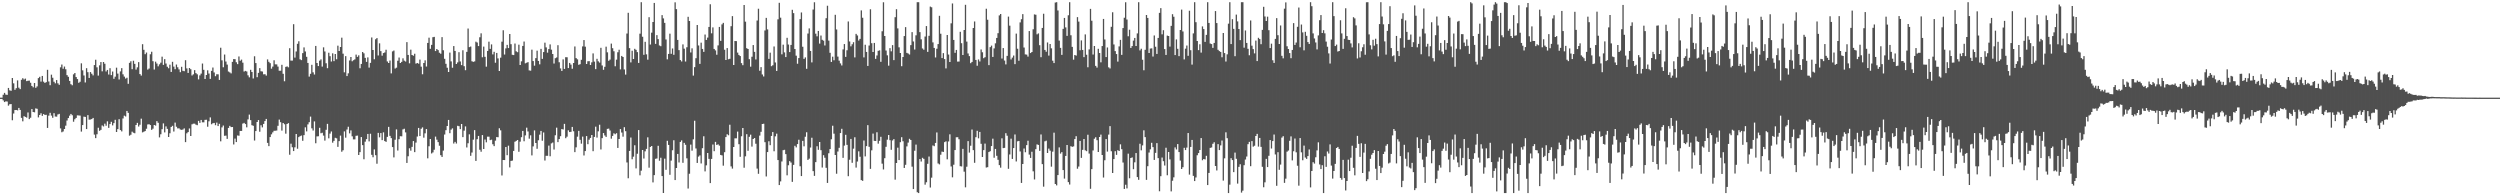 <svg xmlns="http://www.w3.org/2000/svg" width="1920" height="150"><path fill="#4f4f4f" d="M0 74.995h1v1H0zM1 74.994h1v1H1zM2 72.757h1v4.359H2zM3 71.331h1v7.072H3zM4 72.653h1v5.171H4zM5 72.837h1v5.143H5zM6 67.536h1v13.621H6zM7 69.366h1v10.735H7zM8 69.711h1v10.218H8zM9 59.902h1v32.442H9zM10 63.978h1v23.211H10zM11 68.981h1v15.552H11zM12 67.755h1v16.732H12zM13 61.764h1v22.997H13zM14 67.325h1v15.547H14zM15 68.436h1v15.983H15zM16 61.312h1v29.208H16zM17 60.034h1v33.136H17zM18 61.02h1v28.21H18zM19 60.345h1v29.462H19zM20 62.299h1v28.021H20zM21 62.006h1v24.35H21zM22 61.885h1v29.599H22zM23 63.557h1v26.871H23zM24 65.98h1v17.778H24zM25 67.074h1v18.938H25zM26 63.733h1v22.553H26zM27 67.445h1v15.793H27zM28 66.362h1v17.221H28zM29 60.012h1v30.137H29zM30 58.981h1v29.327H30zM31 62.668h1v24.324H31zM32 58.327h1v30.651H32zM33 62.707h1v24.883H33zM34 63.699h1v24.557H34zM35 63.091h1v25.073H35zM36 53.615h1v44.631H36zM37 62.567h1v26.26H37zM38 65.457h1v21.171H38zM39 57.325h1v31.435H39zM40 59.686h1v30.805H40zM41 62.751h1v24.188H41zM42 64.004h1v25.474H42zM43 61.499h1v28.104H43zM44 63.985h1v23.948H44zM45 65.121h1v22.319H45zM46 51.699h1v46.921H46zM47 49.546h1v52.035H47zM48 52.794h1v48.159H48zM49 51.099h1v47.987H49zM50 53.2h1v43.338H50zM51 57.724h1v34.833H51zM52 58.972h1v31.71H52zM53 62.176h1v26.64H53zM54 64.669h1v22.831H54zM55 65.499h1v23.046H55zM56 57.096h1v36.385H56zM57 56.084h1v35.5H57zM58 59.174h1v31.403H58zM59 60.703h1v27.87H59zM60 63.613h1v25.046H60zM61 62.77h1v26.006H61zM62 48.625h1v52.421H62zM63 54.04h1v41.99H63zM64 57.943h1v31.668H64zM65 63.338h1v26.47H65zM66 52.383h1v46.716H66zM67 55.443h1v32.971H67zM68 59.853h1v32.03H68zM69 55.344h1v36.45H69zM70 56.644h1v34.788H70zM71 57.931h1v32.627H71zM72 49.949h1v53.418H72zM73 45.889h1v60.215H73zM74 51.713h1v51.413H74zM75 58.062h1v40.06H75zM76 50.171h1v50.287H76zM77 47.653h1v52.079H77zM78 54.784h1v41.556H78zM79 47.637h1v49.496H79zM80 48.94h1v46.014H80zM81 54.879h1v41.701H81zM82 53.704h1v39.486H82zM83 57.268h1v40.928H83zM84 52.361h1v42.903H84zM85 57.689h1v35.874H85zM86 54.927h1v41.361H86zM87 60.506h1v34.041H87zM88 58.898h1v33.123H88zM89 51.953h1v49.403H89zM90 56.551h1v42.616H90zM91 61.046h1v30.522H91zM92 54.817h1v45.079H92zM93 52.341h1v48.592H93zM94 57.093h1v33.877H94zM95 58.826h1v29.998H95zM96 60.383h1v29.045H96zM97 59.683h1v25.503H97zM98 64.354h1v22.323H98zM99 48.261h1v55.948H99zM100 47.037h1v56.433H100zM101 53.15h1v47.962H101zM102 46.626h1v55.299H102zM103 49.049h1v53.282H103zM104 53.459h1v42.542H104zM105 51.707h1v42.651H105zM106 47.728h1v49.447H106zM107 56.869h1v38.935H107zM108 58.04h1v33.115H108zM109 33.935h1v67.759H109zM110 38.239h1v62.932H110zM111 41.622h1v59.015H111zM112 40.346h1v58.526H112zM113 53.435h1v42.157H113zM114 52.647h1v42.718H114zM115 41.683h1v54.387H115zM116 39.743h1v59.991H116zM117 47.007h1v51.821H117zM118 53.379h1v42.598H118zM119 47.374h1v49.075H119zM120 48.79h1v44.243H120zM121 50.942h1v43.383H121zM122 49.421h1v56.094H122zM123 48.143h1v54.993H123zM124 43.504h1v55.74H124zM125 49.83h1v44.944H125zM126 45.401h1v56.303H126zM127 48.82h1v48.244H127zM128 51.234h1v47.738H128zM129 52.444h1v52.779H129zM130 49.687h1v52.637H130zM131 55.227h1v42.252H131zM132 47.464h1v49.136H132zM133 51.158h1v49.837H133zM134 53.138h1v41.031H134zM135 49.57h1v47.755H135zM136 51.67h1v46.937H136zM137 53.278h1v45.289H137zM138 55.462h1v44.008H138zM139 51.293h1v48.45H139zM140 54.381h1v45.092H140zM141 54.661h1v43.957H141zM142 46.219h1v62.939H142zM143 52.53h1v49.869H143zM144 56.024h1v45.425H144zM145 52.23h1v46.411H145zM146 53.128h1v51.344H146zM147 57.955h1v37.53H147zM148 57.063h1v37.9H148zM149 53.887h1v41.088H149zM150 56.175h1v39.591H150zM151 57.082h1v39.069H151zM152 60.974h1v31.861H152zM153 57.906h1v36.471H153zM154 56.502h1v35.595H154zM155 48.792h1v45.174H155zM156 53.627h1v40.349H156zM157 60.653h1v31.399H157zM158 57.623h1v34.346H158zM159 54.009h1v43.337H159zM160 56.465h1v36.695H160zM161 60.562h1v29.624H161zM162 54.41h1v41.021H162zM163 51.871h1v42.815H163zM164 55.672h1v38.731H164zM165 58.508h1v37.669H165zM166 57.02h1v37.125H166zM167 57.105h1v39.693H167zM168 61.374h1v33.703H168zM169 36.685h1v71.855H169zM170 46.318h1v51.526H170zM171 51.669h1v44.736H171zM172 41.866h1v62.434H172zM173 47.264h1v56.854H173zM174 49.597h1v57.036H174zM175 54.93h1v43.316H175zM176 55.577h1v41.109H176zM177 56.39h1v41.271H177zM178 47.526h1v50.022H178zM179 45.372h1v65.601H179zM180 45.448h1v61.015H180zM181 47.801h1v61.293H181zM182 49.258h1v54.799H182zM183 43.359h1v60.903H183zM184 46.666h1v53.888H184zM185 45.765h1v54.787H185zM186 48.14h1v46.762H186zM187 54.955h1v39.392H187zM188 54.422h1v40.84H188zM189 54.873h1v42.936H189zM190 57.861h1v33.822H190zM191 59.367h1v28.635H191zM192 53.595h1v38.674H192zM193 55.304h1v40.837H193zM194 60.255h1v36.367H194zM195 43.236h1v64.679H195zM196 48.421h1v52.235H196zM197 59.266h1v34.441H197zM198 55.972h1v36.242H198zM199 52.313h1v48.863H199zM200 54.733h1v41.479H200zM201 54.932h1v42.888H201zM202 57.062h1v38.124H202zM203 56.99h1v35.993H203zM204 58.064h1v33.254H204zM205 45.63h1v64.07H205zM206 47.481h1v64.74H206zM207 48.54h1v56.714H207zM208 52.722h1v50.463H208zM209 51.149h1v50.533H209zM210 46.266h1v54.207H210zM211 49.426h1v50.977H211zM212 49.478h1v50.749H212zM213 51.156h1v45.444H213zM214 54.334h1v37.53H214zM215 54.333h1v39.527H215zM216 49.77h1v50.51H216zM217 56.698h1v37.758H217zM218 62.42h1v33.024H218zM219 51.356h1v51.319H219zM220 50.978h1v44.251H220zM221 51.7h1v42.873H221zM222 37.034h1v81.818H222zM223 46.551h1v63.8H223zM224 46.559h1v66.525H224zM225 18.605h1v97.412H225zM226 44.255h1v68.876H226zM227 39.532h1v63.364H227zM228 33.633h1v80.619H228zM229 31.707h1v73.593H229zM230 45.584h1v58.977H230zM231 46.2h1v57.878H231zM232 40.8h1v67.314H232zM233 36.393h1v67.376H233zM234 39.522h1v58.253H234zM235 43.635h1v57.278H235zM236 48.326h1v47.201H236zM237 58.848h1v34.983H237zM238 56.703h1v32.856H238zM239 49.744h1v48.794H239zM240 55.561h1v44.688H240zM241 57.215h1v35.999H241zM242 35.292h1v74.717H242zM243 48.39h1v56.38H243zM244 50.747h1v53.92H244zM245 46.614h1v51.533H245zM246 45.622h1v56.74H246zM247 51.166h1v50.782H247zM248 36.356h1v67.793H248zM249 39.539h1v68.463H249zM250 48.585h1v51.095H250zM251 52.392h1v42.747H251zM252 40.518h1v65.725H252zM253 43.147h1v59.477H253zM254 47.263h1v53.704H254zM255 40.946h1v68.633H255zM256 46.925h1v61.256H256zM257 41.484h1v64.349H257zM258 45.513h1v60.716H258zM259 35.059h1v77.713H259zM260 39.145h1v69.224H260zM261 36.106h1v68.012H261zM262 28.917h1v87.627H262zM263 41.201h1v74.204H263zM264 55.57h1v45.336H264zM265 43.132h1v62.584H265zM266 58.411h1v41.059H266zM267 56.342h1v40.997H267zM268 46.419h1v56.045H268zM269 43.788h1v56.346H269zM270 47.04h1v57.658H270zM271 46.237h1v60.805H271zM272 45.633h1v61.443H272zM273 41.922h1v62.358H273zM274 43.681h1v60.443H274zM275 42.482h1v76.54H275zM276 52.42h1v64.441H276zM277 49.08h1v56.185H277zM278 39.926h1v71.553H278zM279 40.949h1v81.375H279zM280 44.437h1v64.365H280zM281 47.496h1v59.354H281zM282 44.093h1v58.746H282zM283 51.914h1v56.675H283zM284 48.296h1v54.397H284zM285 28.783h1v90.097H285zM286 38.379h1v82.414H286zM287 45.491h1v69.234H287zM288 30.149h1v89.022H288zM289 29.23h1v96.522H289zM290 42.602h1v59.423H290zM291 33.297h1v72.149H291zM292 39.292h1v62.918H292zM293 42.754h1v64.853H293zM294 40.751h1v60.857H294zM295 40.317h1v68.021H295zM296 38.185h1v70.781H296zM297 47.21h1v57.926H297zM298 48.401h1v49.05H298zM299 46.514h1v57.831H299zM300 56.38h1v49.685H300zM301 39.473h1v73.496H301zM302 38.817h1v82.087H302zM303 52.636h1v54.687H303zM304 51.989h1v47.385H304zM305 46.653h1v68.945H305zM306 44.174h1v62.723H306zM307 48.366h1v56.248H307zM308 47.534h1v57.152H308zM309 44.792h1v54.591H309zM310 46.614h1v52.259H310zM311 47.271h1v54.389H311zM312 32.383h1v92.775H312zM313 42.172h1v77.823H313zM314 48.637h1v65.214H314zM315 38.133h1v77.569H315zM316 42.253h1v70.525H316zM317 42.796h1v65.528H317zM318 41.261h1v75.573H318zM319 48.84h1v60.68H319zM320 48.395h1v56.47H320zM321 48.912h1v49.344H321zM322 45.784h1v58.69H322zM323 51.202h1v47.683H323zM324 57.06h1v40.767H324zM325 48.391h1v57.323H325zM326 46.35h1v56.071H326zM327 51.11h1v47.991H327zM328 32.952h1v88.663H328zM329 28.925h1v83.399H329zM330 37.473h1v69.259H330zM331 34.44h1v83.422H331zM332 28.555h1v88.494H332zM333 28.333h1v86.645H333zM334 39.236h1v65.668H334zM335 37.629h1v69.629H335zM336 38.484h1v70.692H336zM337 40.521h1v71.416H337zM338 41.27h1v77.941H338zM339 28.499h1v92.05H339zM340 38.609h1v77.041H340zM341 45.156h1v58.142H341zM342 49.01h1v50.989H342zM343 52.021h1v44.739H343zM344 55.309h1v36.781H344zM345 40.4h1v61.897H345zM346 47.179h1v52.374H346zM347 52.006h1v46.552H347zM348 35.398h1v74.827H348zM349 39.121h1v69.848H349zM350 49.153h1v61.059H350zM351 47.911h1v48.681H351zM352 40.103h1v56.826H352zM353 47.226h1v51.933H353zM354 50.027h1v45.182H354zM355 38.6h1v66.707H355zM356 50.816h1v49.533H356zM357 53.924h1v43.167H357zM358 39.821h1v73.444H358zM359 21.934h1v88.088H359zM360 36.195h1v66.983H360zM361 35.751h1v83.906H361zM362 47.037h1v70.101H362zM363 47.494h1v59.789H363zM364 47.176h1v52.776H364zM365 32.02h1v91.583H365zM366 32.677h1v74.248H366zM367 35.358h1v69.036H367zM368 28.605h1v86.38H368zM369 25.59h1v90.937H369zM370 43.995h1v59.758H370zM371 35.767h1v78.684H371zM372 43.633h1v63.526H372zM373 51.219h1v58.106H373zM374 39.122h1v65.824H374zM375 32h1v72.961H375zM376 37.554h1v70.056H376zM377 34.098h1v73.163H377zM378 41.802h1v68.974H378zM379 39.768h1v72.487H379zM380 48.199h1v59.836H380zM381 40.648h1v64.619H381zM382 44.866h1v60.578H382zM383 54.553h1v43.954H383zM384 44.272h1v55.844H384zM385 32.006h1v102.75H385zM386 23.246h1v99.633H386zM387 41.881h1v81.067H387zM388 37.175h1v75.724H388zM389 34.472h1v84.72H389zM390 36.891h1v74.996H390zM391 26.1h1v102.439H391zM392 33.94h1v89.657H392zM393 42.107h1v81.229H393zM394 42.302h1v73.639H394zM395 33.457h1v75.393H395zM396 39.434h1v68.746H396zM397 40.109h1v67.392H397zM398 34.282h1v82.276H398zM399 49.904h1v58.878H399zM400 47.086h1v58.285H400zM401 35.284h1v65.28H401zM402 31.899h1v76.59H402zM403 48.64h1v55.333H403zM404 48.202h1v49.848H404zM405 47.739h1v53.238H405zM406 54.073h1v52.443H406zM407 54.262h1v49.696H407zM408 38.124h1v81.213H408zM409 46.879h1v65.564H409zM410 50.413h1v49.748H410zM411 44.633h1v65.204H411zM412 38.914h1v75.34H412zM413 46.808h1v60.921H413zM414 49.407h1v54.043H414zM415 37.547h1v62.989H415zM416 45.188h1v62.889H416zM417 39.998h1v61.751H417zM418 32.765h1v90.54H418zM419 36.403h1v83.255H419zM420 40.448h1v79.222H420zM421 37.707h1v74.129H421zM422 34.115h1v85.916H422zM423 38.131h1v72.012H423zM424 41.483h1v67.963H424zM425 48.793h1v66.027H425zM426 44.717h1v59.191H426zM427 44.126h1v53.942H427zM428 34.732h1v74.443H428zM429 47.835h1v58.982H429zM430 52.513h1v52.071H430zM431 54.476h1v44.668H431zM432 45.598h1v53.833H432zM433 52.929h1v42.194H433zM434 43.934h1v62.221H434zM435 43.957h1v61.02H435zM436 52.279h1v47.799H436zM437 48.315h1v53.099H437zM438 49.624h1v51.585H438zM439 52.78h1v44.722H439zM440 48.403h1v52.423H440zM441 35.701h1v81.132H441zM442 44.626h1v68.513H442zM443 45.592h1v59.36H443zM444 49.763h1v50.728H444zM445 49.308h1v58.061H445zM446 45.95h1v64.383H446zM447 35.619h1v69.302H447zM448 30.755h1v88.623H448zM449 35.83h1v80.194H449zM450 49.132h1v55.352H450zM451 47.072h1v63.655H451zM452 46.962h1v60.308H452zM453 49.914h1v56.039H453zM454 47.881h1v55.785H454zM455 40.995h1v75.117H455zM456 47.309h1v57.83H456zM457 53.109h1v44.167H457zM458 45.152h1v60.549H458zM459 47.125h1v53.729H459zM460 48.096h1v47.706H460zM461 36.715h1v78.092H461zM462 50.259h1v55.852H462zM463 53.624h1v48.557H463zM464 51.318h1v52.708H464zM465 35.851h1v69.316H465zM466 40.191h1v58.773H466zM467 46.696h1v52.075H467zM468 45.759h1v54.466H468zM469 33.482h1v72.995H469zM470 37.027h1v67.371H470zM471 39.362h1v63.05H471zM472 50.9h1v52.196H472zM473 45.834h1v56.483H473zM474 40.148h1v73.489H474zM475 38.212h1v68.517H475zM476 53.317h1v45.789H476zM477 42.947h1v58.853H477zM478 43.796h1v61.141H478zM479 53.337h1v44.358H479zM480 57.296h1v43.444H480zM481 25.755h1v99.008H481zM482 9.841h1v127.068H482zM483 36.947h1v78.979H483zM484 47.944h1v57.668H484zM485 38.939h1v83.37H485zM486 45.321h1v75.018H486zM487 37.486h1v74.101H487zM488 38.303h1v91.025H488zM489 40.057h1v78.016H489zM490 48.345h1v51.542H490zM491 25.864h1v108.81H491zM492 1.707h1v129.362H492zM493 28.233h1v86.968H493zM494 42.092h1v79.658H494zM495 32.097h1v84.117H495zM496 41.752h1v72.559H496zM497 45.849h1v59.606H497zM498 13.22h1v115.532H498zM499 34.216h1v78.626H499zM500 25.074h1v87.066H500zM501 16.909h1v123.19H501zM502 2.274h1v132.217H502zM503 33.677h1v88.27H503zM504 26.98h1v94.72H504zM505 30.038h1v81.914H505zM506 34.924h1v88.531H506zM507 35.479h1v85.675H507zM508 11.633h1v123.595H508zM509 14.134h1v134.07H509zM510 17.585h1v104.278H510zM511 30.322h1v100.093H511zM512 45.559h1v62.572H512zM513 41.44h1v69.858H513zM514 25.839h1v108.432H514zM515 41.336h1v82.025H515zM516 37.202h1v78.215H516zM517 42.075h1v65.658H517zM518 1.8h1v136.501H518zM519 7.019h1v122.002H519zM520 30.666h1v87.567H520zM521 38.506h1v86.251H521zM522 46.136h1v62.856H522zM523 47.23h1v60.606H523zM524 34.09h1v90.962H524zM525 37.389h1v72.328H525zM526 47.255h1v63.973H526zM527 36.316h1v85.282H527zM528 12.92h1v131.892H528zM529 16.144h1v117.306H529zM530 40.316h1v70.746H530zM531 37.099h1v78.63H531zM532 58.046h1v48.975H532zM533 51.571h1v41.141H533zM534 44.69h1v69.344H534zM535 19.209h1v105.904H535zM536 34.926h1v85.34H536zM537 49.043h1v70.29H537zM538 32.762h1v92.755H538zM539 37.587h1v76.251H539zM540 39.853h1v64.784H540zM541 26.509h1v105.13H541zM542 30.663h1v96.316H542zM543 28.894h1v88.633H543zM544 20.677h1v101.343H544zM545 3.28h1v137.341H545zM546 25.612h1v96.434H546zM547 21.03h1v89.984H547zM548 37.587h1v78.541H548zM549 38.724h1v70.208H549zM550 42.049h1v69.264H550zM551 34.854h1v76.006H551zM552 20.664h1v91.187H552zM553 31.393h1v87.6H553zM554 18.717h1v100.608H554zM555 17.572h1v109.675H555zM556 38.174h1v78.729H556zM557 46.07h1v59.215H557zM558 36.917h1v66.204H558zM559 45.528h1v58.37H559zM560 45.175h1v50.6H560zM561 20.097h1v107.691H561zM562 12.392h1v117.077H562zM563 49.902h1v62.986H563zM564 31.493h1v74.746H564zM565 31.569h1v74.661H565zM566 40.388h1v60.701H566zM567 42.208h1v68.514H567zM568 43.069h1v77.349H568zM569 48.479h1v56.15H569zM570 50.054h1v48.259H570zM571 3.848h1v124.986H571zM572 16.654h1v103.403H572zM573 36.999h1v66.086H573zM574 37.609h1v78.208H574zM575 45.447h1v59.625H575zM576 51.217h1v52.184H576zM577 43.587h1v69.001H577zM578 34.609h1v72.16H578zM579 39.851h1v66.122H579zM580 45.69h1v64.674H580zM581 15.787h1v113.702H581zM582 6.686h1v126.774H582zM583 54.344h1v49.816H583zM584 51.533h1v49.678H584zM585 57.205h1v38.018H585zM586 58.719h1v36.305H586zM587 23.411h1v85.777H587zM588 13.73h1v121.809H588zM589 22.577h1v94.194H589zM590 45.214h1v63.291H590zM591 40.454h1v71.074H591zM592 50.816h1v53.556H592zM593 50.118h1v51.322H593zM594 35.672h1v80.494H594zM595 47.957h1v56.744H595zM596 54.499h1v48.166H596zM597 14.839h1v108.107H597zM598 2.165h1v139.985H598zM599 13.587h1v125.729H599zM600 41.724h1v82.275H600zM601 34.297h1v81.061H601zM602 40.244h1v74.826H602zM603 43.802h1v74.564H603zM604 29.031h1v105.623H604zM605 34.179h1v92.731H605zM606 40.003h1v83.751H606zM607 34.491h1v90.355H607zM608 7.521h1v132.165H608zM609 10.08h1v116.559H609zM610 37.648h1v74.307H610zM611 42.748h1v70.471H611zM612 48.931h1v61.725H612zM613 44.608h1v62.714H613zM614 14.714h1v112.968H614zM615 9.598h1v125.6H615zM616 35.9h1v72.282H616zM617 45.232h1v67.147H617zM618 44.091h1v60.903H618zM619 52.857h1v48.731H619zM620 25.773h1v97.05H620zM621 21.829h1v100.034H621zM622 39.103h1v74.208H622zM623 47.915h1v57.873H623zM624 7.331h1v124.105H624zM625 1.759h1v133.327H625zM626 25.845h1v98.698H626zM627 27.911h1v84.432H627zM628 23.749h1v91.322H628zM629 33.505h1v75.564H629zM630 27.267h1v88.079H630zM631 30.588h1v98.08H631zM632 31.243h1v87.966H632zM633 34.941h1v86.187H633zM634 13.988h1v114.882H634zM635 4.416h1v136.083H635zM636 31.161h1v86.54H636zM637 40.549h1v73.946H637zM638 47.549h1v59.4H638zM639 43.546h1v53.014H639zM640 46.308h1v56.329H640zM641 11.372h1v107.682H641zM642 22.619h1v110.809H642zM643 43.477h1v72.926H643zM644 46.611h1v66.885H644zM645 48.69h1v53.505H645zM646 50.272h1v48.635H646zM647 37.954h1v83.263H647zM648 33.853h1v77.965H648zM649 43.697h1v59.827H649zM650 38.584h1v72.678H650zM651 16.474h1v118.841H651zM652 31.868h1v90.801H652zM653 35.6h1v71.1H653zM654 34.006h1v91.044H654zM655 32.433h1v81.743H655zM656 44.062h1v61.37H656zM657 26.024h1v102.717H657zM658 27.26h1v96.785H658zM659 31.121h1v85.084H659zM660 29.849h1v90.503H660zM661 7.97h1v130.385H661zM662 13.601h1v125.279H662zM663 44.066h1v63.881H663zM664 34.352h1v85.756H664zM665 39.884h1v72.322H665zM666 50.621h1v45.506H666zM667 34.947h1v77.8H667zM668 7.094h1v122.591H668zM669 33.155h1v82.314H669zM670 39.956h1v62.674H670zM671 32.97h1v75.206H671zM672 45.188h1v63.124H672zM673 42.583h1v58.982H673zM674 39.016h1v71.296H674zM675 38.634h1v69.525H675zM676 47.449h1v57.629H676zM677 24.004h1v101.689H677zM678 1.738h1v128.41H678zM679 27.625h1v93.891H679zM680 38.832h1v73.9H680zM681 42.486h1v64.79H681zM682 50.447h1v53.247H682zM683 36.942h1v70.749H683zM684 39.412h1v75.632H684zM685 34.648h1v73.213H685zM686 46.206h1v60.652H686zM687 13.191h1v124.785H687zM688 7.055h1v118.117H688zM689 21.8h1v91.603H689zM690 36.344h1v86.595H690zM691 40.686h1v68.524H691zM692 50.831h1v54.528H692zM693 43.795h1v64.679H693zM694 27.709h1v101.245H694zM695 20.836h1v105.751H695zM696 40.6h1v71.811H696zM697 41.099h1v68.426H697zM698 41.889h1v64.717H698zM699 34.645h1v72.881H699zM700 24.663h1v103.331H700zM701 31.834h1v113.373H701zM702 38.052h1v77.707H702zM703 27.121h1v83.935H703zM704 1.707h1v145.948H704zM705 1.707h1v146.586H705zM706 24.654h1v97.524H706zM707 30.204h1v93.851H707zM708 37.232h1v83.961H708zM709 38.205h1v83.799H709zM710 28.082h1v113.728H710zM711 20.041h1v119.939H711zM712 39.835h1v85.981H712zM713 27.503h1v92.726H713zM714 5.057h1v138.957H714zM715 5.588h1v130.843H715zM716 32.559h1v79.165H716zM717 36.82h1v75.454H717zM718 44.124h1v65.638H718zM719 37.43h1v64.281H719zM720 33.837h1v91.696H720zM721 12.132h1v114.141H721zM722 25.885h1v92.969H722zM723 44.588h1v71.845H723zM724 40.823h1v75.873H724zM725 45.358h1v63.792H725zM726 52.555h1v56.01H726zM727 26.892h1v95.478H727zM728 41.898h1v66.764H728zM729 47.633h1v55.551H729zM730 17.913h1v109.925H730zM731 2.67h1v133.498H731zM732 30.682h1v95.857H732zM733 40.571h1v74.699H733zM734 38.326h1v67.103H734zM735 47.301h1v58.077H735zM736 47.234h1v59.702H736zM737 24.44h1v103.221H737zM738 33.18h1v94.676H738zM739 42.255h1v72.075H739zM740 23.026h1v108.792H740zM741 3.7h1v140.162H741zM742 31.942h1v96.085H742zM743 41.057h1v67.325H743zM744 43.094h1v74.098H744zM745 48.55h1v63.371H745zM746 47.545h1v51.945H746zM747 21.512h1v93.78H747zM748 16.467h1v108.575H748zM749 46.05h1v59.305H749zM750 50.483h1v49.965H750zM751 45.677h1v60.58H751zM752 47.204h1v54.115H752zM753 37.968h1v72.456H753zM754 40.148h1v80.43H754zM755 44.678h1v70.624H755zM756 43.935h1v66.365H756zM757 6.704h1v121.945H757zM758 15.159h1v113.26H758zM759 50.029h1v66.767H759zM760 36.222h1v79.906H760zM761 35.013h1v77.186H761zM762 43.743h1v62.733H762zM763 37.161h1v83.972H763zM764 33.284h1v81.094H764zM765 29.146h1v90.491H765zM766 25.521h1v97.205H766zM767 11.822h1v114.999H767zM768 10.762h1v117.991H768zM769 44.937h1v61.311H769zM770 36.912h1v76.848H770zM771 46.476h1v67.104H771zM772 49.479h1v52.797H772zM773 42.887h1v61.377H773zM774 12.756h1v116.882H774zM775 19.695h1v98.914H775zM776 45.675h1v60.838H776zM777 44.216h1v77.832H777zM778 42.669h1v71.034H778zM779 49.275h1v53.973H779zM780 25.825h1v98.206H780zM781 37.414h1v71.105H781zM782 46.628h1v61.634H782zM783 17.193h1v99.137H783zM784 14.731h1v125.771H784zM785 10.832h1v115.125H785zM786 36.514h1v77.549H786zM787 41.792h1v75.123H787zM788 41.953h1v69.517H788zM789 43.45h1v64.61H789zM790 23.872h1v94.873H790zM791 40.762h1v80.526H791zM792 39.949h1v76.6H792zM793 22.474h1v109.095H793zM794 11.05h1v126.778H794zM795 11.309h1v103.289H795zM796 26.343h1v84.532H796zM797 25.655h1v85.644H797zM798 34.727h1v81.155H798zM799 43.94h1v59.319H799zM800 21.432h1v104.619H800zM801 10.571h1v132.804H801zM802 38.335h1v70.225H802zM803 39.725h1v68.32H803zM804 32.596h1v84.911H804zM805 42.713h1v71.407H805zM806 33.813h1v81.896H806zM807 37.119h1v90.903H807zM808 46.572h1v69.902H808zM809 48.43h1v53.479H809zM810 1.965h1v139.371H810zM811 1.707h1v140.667H811zM812 8.019h1v126.446H812zM813 31.181h1v82.026H813zM814 36.781h1v81.197H814zM815 42.155h1v74.658H815zM816 22.159h1v108.469H816zM817 13.783h1v123.407H817zM818 21.045h1v98.719H818zM819 27.569h1v83.791H819zM820 11.71h1v128.177H820zM821 1.707h1v140.032H821zM822 27.067h1v85.217H822zM823 35.969h1v76.836H823zM824 45.844h1v66.589H824zM825 42.264h1v64.539H825zM826 42.679h1v61.943H826zM827 13.143h1v116.442H827zM828 16.596h1v111.284H828zM829 38.609h1v69.616H829zM830 31.011h1v90.23H830zM831 38.326h1v76.753H831zM832 43.9h1v62.852H832zM833 26.434h1v89.016H833zM834 42.015h1v74.093H834zM835 51.682h1v51.79H835zM836 37.947h1v80.017H836zM837 6.786h1v138.193H837zM838 15.9h1v113.973H838zM839 41.864h1v73.701H839zM840 35.35h1v71.22H840zM841 50.607h1v54.827H841zM842 51.938h1v55.74H842zM843 37.499h1v79.242H843zM844 40.718h1v64.51H844zM845 47.852h1v55.539H845zM846 35.374h1v83.679H846zM847 14.525h1v121.804H847zM848 30.33h1v92.75H848zM849 43.824h1v62.999H849zM850 36.448h1v79.958H850zM851 51.713h1v51.66H851zM852 52.578h1v44.278H852zM853 20.587h1v95.609H853zM854 9.443h1v123.406H854zM855 34.163h1v88.005H855zM856 39.264h1v76.876H856zM857 41.511h1v77.419H857zM858 47.312h1v68.062H858zM859 35.611h1v80.338H859zM860 30.602h1v80.269H860zM861 42.113h1v72.495H861zM862 21.559h1v103.245H862zM863 13.611h1v131.471H863zM864 1.752h1v140.122H864zM865 15.028h1v129.674H865zM866 27.877h1v90.134H866zM867 22.837h1v114.057H867zM868 36.804h1v84.524H868zM869 35.378h1v85.491H869zM870 31.163h1v98.771H870zM871 29.126h1v95.559H871zM872 35.32h1v82.237H872zM873 25.652h1v110.323H873zM874 1.707h1v136.368H874zM875 38.705h1v71.689H875zM876 37.417h1v78.045H876zM877 45.893h1v65.772H877zM878 53.949h1v46.169H878zM879 38.253h1v67.053H879zM880 11.497h1v126.665H880zM881 13.76h1v113.867H881zM882 40.721h1v76.422H882zM883 37.29h1v77.374H883zM884 37.102h1v72.593H884zM885 43.44h1v69.556H885zM886 27.244h1v95.594H886zM887 35.902h1v81.484H887zM888 41.426h1v68.501H888zM889 29.113h1v92.327H889zM890 9.872h1v137.004H890zM891 6.228h1v129.117H891zM892 26.361h1v94.647H892zM893 23.181h1v100.596H893zM894 37.684h1v89.432H894zM895 42.178h1v71.291H895zM896 27.33h1v107.281H896zM897 27.661h1v89.072H897zM898 35.78h1v86.637H898zM899 19.866h1v127.134H899zM900 10.907h1v127.902H900zM901 12.85h1v123.33H901zM902 42.295h1v70.911H902zM903 30.253h1v84.549H903zM904 37.458h1v73.173H904zM905 43.13h1v73.67H905zM906 23.039h1v100.305H906zM907 7.366h1v122.404H907zM908 24.186h1v104.226H908zM909 45.593h1v67.924H909zM910 37.389h1v77.887H910zM911 34.967h1v78.384H911zM912 42.859h1v59.311H912zM913 8.232h1v125.885H913zM914 38.554h1v74.278H914zM915 49.629h1v57.865H915zM916 25.625h1v109.435H916zM917 1.71h1v137.337H917zM918 17.03h1v119.288H918zM919 31.489h1v87.751H919zM920 38.513h1v79.029H920zM921 34.002h1v81.186H921zM922 40.413h1v65.612H922zM923 20.283h1v102.812H923zM924 22.327h1v99.81H924zM925 32.154h1v90.31H925zM926 26.762h1v92.915H926zM927 1.707h1v140.407H927zM928 17.595h1v115.206H928zM929 33.459h1v80.115H929zM930 33.836h1v79.438H930zM931 36.786h1v73.659H931zM932 32.984h1v76.261H932zM933 8.48h1v119.021H933zM934 17.701h1v113.202H934zM935 38.253h1v72.423H935zM936 39.291h1v75.944H936zM937 39.876h1v71.796H937zM938 43.962h1v63.968H938zM939 25.351h1v113.361H939zM940 40.758h1v80.844H940zM941 47.26h1v54.384H941zM942 41.737h1v64.409H942zM943 18.2h1v130.093H943zM944 1.707h1v140.136H944zM945 33.83h1v87.649H945zM946 14.722h1v108.214H946zM947 22.173h1v110.023H947zM948 43.146h1v74.041H948zM949 11.198h1v110.773H949zM950 16.421h1v124.565H950zM951 22.259h1v105.911H951zM952 30.826h1v95.322H952zM953 1.707h1v146.216H953zM954 1.707h1v144.738H954zM955 36.626h1v90.257H955zM956 23.412h1v99.094H956zM957 32.954h1v87.249H957zM958 37.462h1v73.302H958zM959 42.459h1v66.513H959zM960 15.693h1v111.959H960zM961 35.051h1v73.349H961zM962 37.726h1v74.909H962zM963 41.019h1v70.906H963zM964 31.193h1v73.234H964zM965 46.921h1v55.882H965zM966 29.027h1v83.543H966zM967 30.024h1v75.909H967zM968 33.957h1v78.812H968zM969 22.935h1v105.181H969zM970 5.236h1v138.584H970zM971 12.623h1v127.431H971zM972 16.142h1v105.862H972zM973 12.821h1v115.487H973zM974 23.188h1v96.46H974zM975 36.926h1v70.664H975zM976 33.52h1v80.548H976zM977 46.301h1v62.016H977zM978 48.351h1v54.978H978zM979 29.856h1v88.781H979zM980 13.949h1v128.769H980zM981 27.054h1v89.822H981zM982 33.775h1v96.657H982zM983 19.533h1v106.873H983zM984 42.846h1v62.825H984zM985 44.823h1v59.771H985zM986 6.668h1v133.777H986zM987 1.835h1v135.402H987zM988 35.557h1v80.913H988zM989 37.643h1v77.978H989zM990 40.741h1v67.373H990zM991 44.684h1v60.088H991zM992 38.369h1v84.821H992zM993 17.742h1v98.427H993zM994 34.524h1v71.856H994zM995 32.665h1v84.319H995zM996 20.558h1v106.718H996zM997 5.78h1v136.823H997zM998 36.311h1v69.727H998zM999 18.847h1v98.162H999zM1000 24.864h1v98.21H1000zM1001 38.673h1v73.144H1001zM1002 24.428h1v96.549H1002zM1003 27.488h1v94.501H1003zM1004 32.302h1v87.557H1004zM1005 33.743h1v81.052H1005zM1006 1.707h1v142.195H1006zM1007 4.767h1v126.54H1007zM1008 25.631h1v98.921H1008zM1009 29.558h1v96.073H1009zM1010 32.61h1v88.149H1010zM1011 37.919h1v77.592H1011zM1012 27.186h1v82.115H1012zM1013 15.493h1v110.822H1013zM1014 11.592h1v118.266H1014zM1015 25.349h1v101.515H1015zM1016 23.196h1v125.097H1016zM1017 25.612h1v94.425H1017zM1018 31.926h1v96.239H1018zM1019 35.868h1v80.465H1019zM1020 41.02h1v76.879H1020zM1021 48.778h1v62.136H1021zM1022 30.376h1v96.831H1022zM1023 1.707h1v135.48H1023zM1024 12.404h1v118.943H1024zM1025 35.357h1v90.504H1025zM1026 34.254h1v79.422H1026zM1027 39.6h1v73.251H1027zM1028 39.16h1v75.223H1028zM1029 15.586h1v121.059H1029zM1030 25.648h1v112.38H1030zM1031 37.533h1v85.249H1031zM1032 29.811h1v106.964H1032zM1033 6.359h1v139.907H1033zM1034 27.701h1v111.304H1034zM1035 30.578h1v92.036H1035zM1036 30.718h1v100.642H1036zM1037 33.349h1v87.796H1037zM1038 36.402h1v75.502H1038zM1039 13.187h1v115.684H1039zM1040 14.12h1v120.544H1040zM1041 19.489h1v94.137H1041zM1042 44.896h1v59.426H1042zM1043 33.232h1v77.239H1043zM1044 44.146h1v76.329H1044zM1045 39.377h1v70.663H1045zM1046 36.285h1v96.578H1046zM1047 34.014h1v83.184H1047zM1048 42.061h1v68.448H1048zM1049 1.727h1v137.391H1049zM1050 1.713h1v135.986H1050zM1051 26.44h1v105.228H1051zM1052 34.742h1v87.222H1052zM1053 37.961h1v80.854H1053zM1054 30.551h1v86.936H1054zM1055 35.062h1v80.247H1055zM1056 29.767h1v99.823H1056zM1057 33.879h1v104.418H1057zM1058 43.33h1v72.643H1058zM1059 18.462h1v108.966H1059zM1060 1.707h1v131.207H1060zM1061 12.686h1v116.07H1061zM1062 18.694h1v99.557H1062zM1063 31.772h1v84.732H1063zM1064 41.909h1v70.011H1064zM1065 23.694h1v86.975H1065zM1066 18.503h1v107.024H1066zM1067 4.751h1v120.139H1067zM1068 36.915h1v81.326H1068zM1069 43.165h1v60.797H1069zM1070 42.485h1v56.585H1070zM1071 47.475h1v53.006H1071zM1072 27.573h1v97.902H1072zM1073 39.234h1v67.733H1073zM1074 43.039h1v65.668H1074zM1075 29.352h1v90.552H1075zM1076 14.463h1v129.233H1076zM1077 10.163h1v128.699H1077zM1078 36.594h1v74.632H1078zM1079 15.675h1v106.243H1079zM1080 24.468h1v103.264H1080zM1081 30.635h1v86.376H1081zM1082 30.531h1v98.127H1082zM1083 26.545h1v102.847H1083zM1084 36.038h1v89.024H1084zM1085 32.384h1v99.795H1085zM1086 4.146h1v141.883H1086zM1087 12.063h1v132.463H1087zM1088 36.353h1v69.103H1088zM1089 33.706h1v80.021H1089zM1090 28.106h1v89.466H1090zM1091 41.68h1v65.148H1091zM1092 22.064h1v100.487H1092zM1093 6.503h1v121.845H1093zM1094 25.681h1v114.771H1094zM1095 35.852h1v84.456H1095zM1096 33.639h1v76.196H1096zM1097 43.267h1v60.729H1097zM1098 35.534h1v71.956H1098zM1099 17.099h1v108.276H1099zM1100 44.666h1v71.352H1100zM1101 47.175h1v67.581H1101zM1102 27.056h1v113.571H1102zM1103 12.68h1v124.615H1103zM1104 19.583h1v111.451H1104zM1105 38.701h1v88.159H1105zM1106 32.996h1v95.742H1106zM1107 39.622h1v76.23H1107zM1108 41.584h1v72.568H1108zM1109 30.837h1v78.626H1109zM1110 38.219h1v77.619H1110zM1111 33.018h1v77.252H1111zM1112 12.305h1v110.197H1112zM1113 13.542h1v118.722H1113zM1114 35.707h1v83.109H1114zM1115 43.986h1v63.114H1115zM1116 25.776h1v96.839H1116zM1117 51.272h1v52.064H1117zM1118 37.38h1v82.827H1118zM1119 16.607h1v108.172H1119zM1120 16.014h1v112.364H1120zM1121 37.873h1v76.033H1121zM1122 26.228h1v100.689H1122zM1123 26.243h1v95.016H1123zM1124 32.71h1v74.078H1124zM1125 35.41h1v99.714H1125zM1126 30.255h1v104.136H1126zM1127 35.181h1v78.361H1127zM1128 41.362h1v80.814H1128zM1129 1.707h1v141.529H1129zM1130 2.616h1v145.677H1130zM1131 27.698h1v94.322H1131zM1132 34.443h1v83.235H1132zM1133 47.405h1v63.685H1133zM1134 49.546h1v53.253H1134zM1135 26.034h1v94.989H1135zM1136 18.183h1v106.678H1136zM1137 46.01h1v64.768H1137zM1138 43.49h1v70.625H1138zM1139 4.101h1v129.262H1139zM1140 13.291h1v115.275H1140zM1141 34.596h1v79.33H1141zM1142 27.353h1v94.294H1142zM1143 37.522h1v83.873H1143zM1144 37.332h1v72.345H1144zM1145 16.19h1v108.272H1145zM1146 7.913h1v128.645H1146zM1147 3.555h1v127.731H1147zM1148 1.707h1v127.566H1148zM1149 2.769h1v144.204H1149zM1150 12.237h1v111.87H1150zM1151 35.425h1v85.483H1151zM1152 9.889h1v128.676H1152zM1153 27.091h1v94.959H1153zM1154 28.644h1v86.861H1154zM1155 1.707h1v146.586H1155zM1156 1.707h1v146.586H1156zM1157 2.366h1v130.914H1157zM1158 23.617h1v105.271H1158zM1159 22.1h1v107.668H1159zM1160 27.636h1v90.226H1160zM1161 29.122h1v81.059H1161zM1162 11.647h1v136.645H1162zM1163 27.442h1v97.78H1163zM1164 27.119h1v93.099H1164zM1165 17.859h1v115.659H1165zM1166 4.069h1v142.359H1166zM1167 25.158h1v101.559H1167zM1168 32.954h1v80.145H1168zM1169 35.137h1v79.738H1169zM1170 38.768h1v73.6H1170zM1171 36.172h1v69.963H1171zM1172 5.645h1v131.604H1172zM1173 2.306h1v145.986H1173zM1174 27.831h1v97.648H1174zM1175 32.103h1v85.765H1175zM1176 20.25h1v101.409H1176zM1177 31.415h1v80.806H1177zM1178 31.486h1v79.22H1178zM1179 35.439h1v79.831H1179zM1180 34.04h1v81.403H1180zM1181 34.783h1v82.916H1181zM1182 7.418h1v135.538H1182zM1183 12.484h1v120.903H1183zM1184 36.302h1v77.159H1184zM1185 30.137h1v90.543H1185zM1186 35.047h1v84.601H1186zM1187 36.027h1v75.552H1187zM1188 38.817h1v84.706H1188zM1189 26.237h1v91.322H1189zM1190 36.992h1v78.173H1190zM1191 33.714h1v79.394H1191zM1192 14.161h1v109.599H1192zM1193 11.72h1v126.074H1193zM1194 28.434h1v93.267H1194zM1195 27.737h1v105.579H1195zM1196 34.221h1v80.427H1196zM1197 38.943h1v70.598H1197zM1198 36.738h1v74.581H1198zM1199 8.404h1v119.193H1199zM1200 23.843h1v103.382H1200zM1201 39.441h1v79.695H1201zM1202 35.239h1v80.404H1202zM1203 45.864h1v61.093H1203zM1204 46.933h1v57.266H1204zM1205 37.178h1v77.465H1205zM1206 41.116h1v67.52H1206zM1207 45.367h1v61.618H1207zM1208 41.538h1v66.094H1208zM1209 9.082h1v125.432H1209zM1210 22.923h1v105.968H1210zM1211 37.679h1v68.985H1211zM1212 35.348h1v71.915H1212zM1213 33.262h1v81.416H1213zM1214 42.559h1v61.692H1214zM1215 43.635h1v64.097H1215zM1216 44.766h1v58.978H1216zM1217 46.876h1v56.604H1217zM1218 39.848h1v67.9H1218zM1219 12.802h1v117.908H1219zM1220 17.038h1v103.171H1220zM1221 36.755h1v68.777H1221zM1222 42.533h1v59.721H1222zM1223 49.186h1v53.713H1223zM1224 48.78h1v51.874H1224zM1225 34.591h1v90.903H1225zM1226 8.945h1v123.875H1226zM1227 27.454h1v94.082H1227zM1228 43.37h1v57.551H1228zM1229 48.704h1v56.427H1229zM1230 55.445h1v49.027H1230zM1231 41.001h1v69.525H1231zM1232 31.786h1v79.277H1232zM1233 46.9h1v56.544H1233zM1234 46.193h1v54.378H1234zM1235 21.019h1v103.972H1235zM1236 11.524h1v128.991H1236zM1237 33.319h1v92.231H1237zM1238 43.404h1v67.627H1238zM1239 43.855h1v60.724H1239zM1240 47.991h1v51.1H1240zM1241 49.94h1v57.377H1241zM1242 34.551h1v82.687H1242zM1243 39.93h1v76.99H1243zM1244 38.879h1v70.527H1244zM1245 22.449h1v115.302H1245zM1246 3.77h1v129.498H1246zM1247 26.727h1v91.848H1247zM1248 42.727h1v66.323H1248zM1249 51.494h1v52.96H1249zM1250 45.65h1v57.021H1250zM1251 39.13h1v66.912H1251zM1252 19.863h1v108.807H1252zM1253 17.145h1v110.285H1253zM1254 46.842h1v60.294H1254zM1255 50.725h1v47.896H1255zM1256 49.754h1v49.72H1256zM1257 56.73h1v41.698H1257zM1258 42.357h1v68.693H1258zM1259 44.039h1v51.82H1259zM1260 56.446h1v38.316H1260zM1261 52.933h1v49.985H1261zM1262 19.707h1v113.572H1262zM1263 23.932h1v102.842H1263zM1264 52.904h1v43.075H1264zM1265 49.535h1v46.674H1265zM1266 53.167h1v41.943H1266zM1267 53.976h1v44.432H1267zM1268 44.539h1v67.246H1268zM1269 39.835h1v84.575H1269zM1270 41.555h1v70.664H1270zM1271 45.529h1v56.055H1271zM1272 19.731h1v106.293H1272zM1273 19.499h1v110.772H1273zM1274 41.468h1v66.568H1274zM1275 38.562h1v61.695H1275zM1276 51.609h1v45.864H1276zM1277 54.487h1v41.638H1277zM1278 47.196h1v61.397H1278zM1279 19.017h1v107.181H1279zM1280 23.917h1v89.283H1280zM1281 57.524h1v39.348H1281zM1282 55.547h1v43.194H1282zM1283 59.712h1v30.914H1283zM1284 58.044h1v38.612H1284zM1285 47.057h1v64.171H1285zM1286 52.949h1v48.632H1286zM1287 59.603h1v33.071H1287zM1288 43.635h1v72.107H1288zM1289 14.048h1v117.704H1289zM1290 31.004h1v82.862H1290zM1291 51.653h1v48.229H1291zM1292 50.816h1v52.465H1292zM1293 44.518h1v65.301H1293zM1294 43.203h1v67.511H1294zM1295 37.309h1v72.112H1295zM1296 46.694h1v56.236H1296zM1297 44.324h1v68.426H1297zM1298 21.16h1v88.37H1298zM1299 10.801h1v118.694H1299zM1300 32.868h1v84.209H1300zM1301 37.743h1v81.506H1301zM1302 33.3h1v71.56H1302zM1303 44.917h1v63.578H1303zM1304 44.276h1v64.728H1304zM1305 13.078h1v113.626H1305zM1306 17.312h1v116.138H1306zM1307 41.776h1v70.667H1307zM1308 38.178h1v75.204H1308zM1309 45.856h1v62.445H1309zM1310 54.887h1v43.696H1310zM1311 36.09h1v69.956H1311zM1312 40.271h1v76.388H1312zM1313 43.775h1v58.492H1313zM1314 38.901h1v64.858H1314zM1315 11.071h1v129.963H1315zM1316 11.767h1v124.73H1316zM1317 40.831h1v69.513H1317zM1318 49.252h1v56.372H1318zM1319 39.2h1v69.75H1319zM1320 50.213h1v50.038H1320zM1321 38.012h1v83.135H1321zM1322 35.297h1v98.3H1322zM1323 35.906h1v80.969H1323zM1324 33.457h1v91.986H1324zM1325 4.169h1v144.123H1325zM1326 9.109h1v134.48H1326zM1327 38.467h1v72.077H1327zM1328 45.096h1v57.475H1328zM1329 51.714h1v52.127H1329zM1330 50.57h1v49.052H1330zM1331 41.499h1v58.843H1331zM1332 17.927h1v115.356H1332zM1333 9.146h1v117.404H1333zM1334 40.916h1v62.964H1334zM1335 50.636h1v49.36H1335zM1336 49.06h1v52.513H1336zM1337 51.005h1v49.508H1337zM1338 34.31h1v76.889H1338zM1339 50.121h1v50.761H1339zM1340 55.725h1v41.16H1340zM1341 36.158h1v73.061H1341zM1342 14.174h1v111.568H1342zM1343 19.379h1v99.26H1343zM1344 41.278h1v72.963H1344zM1345 32.04h1v82.193H1345zM1346 39.136h1v68.312H1346zM1347 54.724h1v39.409H1347zM1348 36.229h1v84.791H1348zM1349 37.264h1v69.051H1349zM1350 50.561h1v51.288H1350zM1351 41.968h1v61.85H1351zM1352 12.841h1v118.857H1352zM1353 15.286h1v104.639H1353zM1354 39.215h1v73.646H1354zM1355 33.938h1v80.584H1355zM1356 46.394h1v54.384H1356zM1357 44.505h1v57.07H1357zM1358 29.225h1v93.864H1358zM1359 10.956h1v122.615H1359zM1360 30.838h1v81.011H1360zM1361 44.836h1v59.573H1361zM1362 48.177h1v56.97H1362zM1363 52.743h1v44.263H1363zM1364 42.354h1v68.603H1364zM1365 37.133h1v67.826H1365zM1366 46.318h1v55.705H1366zM1367 61.774h1v27.052H1367zM1368 29.716h1v90.491H1368zM1369 18.141h1v103.527H1369zM1370 36.634h1v71.233H1370zM1371 52.262h1v44.91H1371zM1372 52.644h1v43.533H1372zM1373 57.292h1v34.777H1373zM1374 46.006h1v63.77H1374zM1375 38.15h1v75.724H1375zM1376 46.495h1v58.615H1376zM1377 52.853h1v46.566H1377zM1378 15.842h1v110.946H1378zM1379 9.469h1v122.734H1379zM1380 34.355h1v71.901H1380zM1381 41.463h1v64.688H1381zM1382 49.937h1v53.563H1382zM1383 53.682h1v45.857H1383zM1384 45.467h1v54.033H1384zM1385 26.736h1v93.386H1385zM1386 28.246h1v88.893H1386zM1387 46.692h1v45.888H1387zM1388 58.078h1v35.351H1388zM1389 58.166h1v33.484H1389zM1390 59.518h1v32.587H1390zM1391 45.831h1v59.708H1391zM1392 55.086h1v40.824H1392zM1393 55.733h1v38.721H1393zM1394 49.045h1v56.018H1394zM1395 16.499h1v110.556H1395zM1396 25.988h1v92.207H1396zM1397 51.841h1v46.105H1397zM1398 45.234h1v56.259H1398zM1399 45.441h1v58.816H1399zM1400 46.938h1v54.875H1400zM1401 33.861h1v75.566H1401zM1402 42.922h1v58.552H1402zM1403 44.378h1v62.039H1403zM1404 46.095h1v60.756H1404zM1405 12.517h1v116.818H1405zM1406 16.842h1v107.639H1406zM1407 47.95h1v60.199H1407zM1408 40.322h1v71.881H1408zM1409 49.72h1v61.33H1409zM1410 49.119h1v54.663H1410zM1411 31.491h1v89.596H1411zM1412 12.402h1v116.717H1412zM1413 39.191h1v76.602H1413zM1414 42.585h1v65.724H1414zM1415 42.985h1v61.891H1415zM1416 53.473h1v48.083H1416zM1417 39.835h1v62.983H1417zM1418 34.018h1v81.435H1418zM1419 48.707h1v53.588H1419zM1420 52.395h1v46.547H1420zM1421 21.38h1v90.771H1421zM1422 8.133h1v125.205H1422zM1423 36.763h1v79.872H1423zM1424 38.364h1v68.696H1424zM1425 38.759h1v82.834H1425zM1426 45.401h1v56.59H1426zM1427 43.624h1v65.563H1427zM1428 34.376h1v77.888H1428zM1429 42.436h1v62.552H1429zM1430 47.87h1v52.598H1430zM1431 21.649h1v90.091H1431zM1432 9.247h1v117.655H1432zM1433 37.501h1v72.74H1433zM1434 52.272h1v52.393H1434zM1435 41.246h1v62.673H1435zM1436 54.349h1v45.428H1436zM1437 48.772h1v58.664H1437zM1438 21.358h1v110.533H1438zM1439 18.802h1v102.711H1439zM1440 43.741h1v66.04H1440zM1441 50.145h1v53.894H1441zM1442 52.837h1v47.854H1442zM1443 51.392h1v46.334H1443zM1444 35.508h1v79.527H1444zM1445 49.243h1v56.702H1445zM1446 56.413h1v35.386H1446zM1447 42.538h1v59.029H1447zM1448 12.822h1v113.903H1448zM1449 18.887h1v105.705H1449zM1450 45.949h1v62.838H1450zM1451 34.493h1v78.214H1451zM1452 39.832h1v74.059H1452zM1453 45.077h1v57.286H1453zM1454 47.54h1v57.705H1454zM1455 41.085h1v63.416H1455zM1456 50.753h1v47.607H1456zM1457 50.442h1v63.703H1457zM1458 12.324h1v115.323H1458zM1459 14.529h1v116.156H1459zM1460 46.932h1v60.504H1460zM1461 46.825h1v63.143H1461zM1462 48.125h1v52.873H1462zM1463 53.886h1v43.849H1463zM1464 38.839h1v71.267H1464zM1465 18.421h1v109.284H1465zM1466 20.692h1v97.511H1466zM1467 48.159h1v56.542H1467zM1468 53.255h1v46.419H1468zM1469 56.006h1v47.751H1469zM1470 42.942h1v70.006H1470zM1471 36.919h1v90.127H1471zM1472 41.112h1v73.563H1472zM1473 40.567h1v75.077H1473zM1474 40.53h1v68.404H1474zM1475 12.582h1v116.477H1475zM1476 29.116h1v85.843H1476zM1477 49.554h1v48.458H1477zM1478 49.667h1v54.146H1478zM1479 49.678h1v51.711H1479zM1480 60.595h1v29.229H1480zM1481 45.254h1v62.878H1481zM1482 55.231h1v40.589H1482zM1483 62.022h1v29.472H1483zM1484 43.505h1v67.973H1484zM1485 14.639h1v116.549H1485zM1486 46.417h1v71.792H1486zM1487 51.271h1v50.134H1487zM1488 51.325h1v45.407H1488zM1489 58.71h1v34.356H1489zM1490 59.598h1v32.554H1490zM1491 21.003h1v95.118H1491zM1492 12.822h1v122.243H1492zM1493 38.16h1v73.608H1493zM1494 56.189h1v41.557H1494zM1495 47.764h1v53.815H1495zM1496 52.262h1v44.701H1496zM1497 38.714h1v66.766H1497zM1498 42.995h1v74.396H1498zM1499 48.132h1v53.925H1499zM1500 48.012h1v58.456H1500zM1501 7.788h1v121.464H1501zM1502 18.386h1v107.457H1502zM1503 45.446h1v66.325H1503zM1504 47.189h1v59.959H1504zM1505 41.174h1v75.873H1505zM1506 43.124h1v71.024H1506zM1507 40.682h1v78.915H1507zM1508 33.648h1v91.406H1508zM1509 43.111h1v75H1509zM1510 28.417h1v89.057H1510zM1511 1.707h1v131.797H1511zM1512 12.347h1v129.757H1512zM1513 44.378h1v66.558H1513zM1514 46.865h1v63.632H1514zM1515 37.972h1v76.057H1515zM1516 39.926h1v62.29H1516zM1517 44.098h1v83.585H1517zM1518 8.702h1v125.217H1518zM1519 27.283h1v100.466H1519zM1520 48.044h1v54.183H1520zM1521 43.756h1v59.648H1521zM1522 48.661h1v58.325H1522zM1523 49.876h1v47.795H1523zM1524 39.323h1v69.875H1524zM1525 43.516h1v63.038H1525zM1526 40.858h1v66.519H1526zM1527 32.756h1v86.632H1527zM1528 17.934h1v117.5H1528zM1529 13.786h1v101.605H1529zM1530 45.054h1v62.113H1530zM1531 35.561h1v69.296H1531zM1532 23.567h1v80.765H1532zM1533 47.374h1v60.331H1533zM1534 32.101h1v90.944H1534zM1535 46.764h1v56.048H1535zM1536 45.6h1v62.385H1536zM1537 37.403h1v74.076H1537zM1538 21.13h1v107.221H1538zM1539 16.05h1v93.794H1539zM1540 42.843h1v59.936H1540zM1541 49.856h1v52.617H1541zM1542 54.568h1v46.888H1542zM1543 58.031h1v36.244H1543zM1544 33.079h1v87.689H1544zM1545 8.625h1v117.485H1545zM1546 37.614h1v72.366H1546zM1547 52.152h1v52.324H1547zM1548 49.079h1v53.641H1548zM1549 47.042h1v53.91H1549zM1550 34.545h1v87.765H1550zM1551 43.807h1v80.989H1551zM1552 52.047h1v49.998H1552zM1553 50.306h1v50.424H1553zM1554 31.341h1v99.402H1554zM1555 13.504h1v113.638H1555zM1556 38.142h1v71.402H1556zM1557 27.841h1v90.414H1557zM1558 30.52h1v85.229H1558zM1559 33.151h1v82.72H1559zM1560 49.171h1v62.043H1560zM1561 35.492h1v76.096H1561zM1562 48.018h1v52.059H1562zM1563 46.568h1v57.414H1563zM1564 11.665h1v126.734H1564zM1565 18.657h1v109.786H1565zM1566 31.884h1v72.618H1566zM1567 29.842h1v91.566H1567zM1568 30.852h1v77.273H1568zM1569 49.659h1v51.64H1569zM1570 41.148h1v71.432H1570zM1571 11.882h1v119.863H1571zM1572 15.398h1v118.697H1572zM1573 28.299h1v91.67H1573zM1574 34.039h1v87.733H1574zM1575 41.163h1v72.501H1575zM1576 27.707h1v84.848H1576zM1577 24.814h1v106.665H1577zM1578 20.806h1v110.02H1578zM1579 10.54h1v121.21H1579zM1580 33.979h1v85.771H1580zM1581 3.502h1v131.387H1581zM1582 4.895h1v127.196H1582zM1583 34.883h1v72.697H1583zM1584 29.662h1v98.463H1584zM1585 40.212h1v74.123H1585zM1586 40.725h1v65.403H1586zM1587 25.512h1v96.661H1587zM1588 33.851h1v77.878H1588zM1589 34.306h1v82.192H1589zM1590 25.494h1v107.906H1590zM1591 4.587h1v136.674H1591zM1592 12.585h1v129.925H1592zM1593 25.603h1v113.383H1593zM1594 13.063h1v123.68H1594zM1595 32.534h1v92.476H1595zM1596 39.621h1v73.276H1596zM1597 40.286h1v61.668H1597zM1598 44.574h1v63.356H1598zM1599 45.535h1v61.601H1599zM1600 43.114h1v60.005H1600zM1601 53.588h1v43.562H1601zM1602 58.204h1v31.597H1602zM1603 59.164h1v34.126H1603zM1604 58.821h1v29.878H1604zM1605 60.859h1v27.178H1605zM1606 64.131h1v21.885H1606zM1607 65.715h1v17.656H1607zM1608 67.293h1v16.194H1608zM1609 65.869h1v17.42H1609zM1610 68.14h1v16.98H1610zM1611 65.958h1v17.263H1611zM1612 68.384h1v13.521H1612zM1613 70.077h1v9.346H1613zM1614 69.022h1v10.604H1614zM1615 70.265h1v10.136H1615zM1616 68.889h1v10.948H1616zM1617 71.24h1v7.768H1617zM1618 71.107h1v7.901H1618zM1619 71.103h1v7.544H1619zM1620 72.26h1v5.424H1620zM1621 72.294h1v5.378H1621zM1622 72.377h1v5.207H1622zM1623 66.888h1v16.025H1623zM1624 65.336h1v16.978H1624zM1625 69.012h1v12.203H1625zM1626 69.492h1v12.094H1626zM1627 68.487h1v14.053H1627zM1628 69.709h1v10.508H1628zM1629 68.935h1v11.584H1629zM1630 60.79h1v28.632H1630zM1631 65.089h1v22.996H1631zM1632 66.83h1v17.289H1632zM1633 62.682h1v24.722H1633zM1634 63.428h1v21.383H1634zM1635 66.559h1v17.343H1635zM1636 67.429h1v14.808H1636zM1637 60.74h1v27.572H1637zM1638 60.726h1v28.676H1638zM1639 63.279h1v24.498H1639zM1640 63.343h1v25.322H1640zM1641 61.842h1v24.901H1641zM1642 62.896h1v21.606H1642zM1643 62.716h1v25.646H1643zM1644 63.917h1v23.84H1644zM1645 65.663h1v17.69H1645zM1646 66.77h1v18.268H1646zM1647 65.978h1v19.29H1647zM1648 67.73h1v15.276H1648zM1649 66.987h1v17.801H1649zM1650 62.593h1v23.316H1650zM1651 64.674h1v19.685H1651zM1652 65.247h1v19.672H1652zM1653 62.997h1v22.087H1653zM1654 64.067h1v21.215H1654zM1655 66.294h1v20.303H1655zM1656 64.793h1v20.031H1656zM1657 60.21h1v35.04H1657zM1658 64.824h1v20.417H1658zM1659 66.279h1v19.385H1659zM1660 59.868h1v28.525H1660zM1661 62.232h1v22.999H1661zM1662 67.19h1v17.751H1662zM1663 64.815h1v24.959H1663zM1664 64.556h1v23.102H1664zM1665 65.026h1v20.494H1665zM1666 65.457h1v18.895H1666zM1667 65.009h1v21.154H1667zM1668 64.808h1v21.56H1668zM1669 65.142h1v20.755H1669zM1670 64.102h1v27.737H1670zM1671 65.935h1v20.446H1671zM1672 66.965h1v17.318H1672zM1673 66.585h1v17.981H1673zM1674 64.517h1v22.14H1674zM1675 68.04h1v15.211H1675zM1676 62.953h1v23.13H1676zM1677 62.357h1v24.768H1677zM1678 64.248h1v21.887H1678zM1679 65.003h1v20.761H1679zM1680 66.646h1v19.204H1680zM1681 65.456h1v19.55H1681zM1682 66.39h1v18.1H1682zM1683 60.91h1v30.021H1683zM1684 63.478h1v26.321H1684zM1685 66.108h1v18.384H1685zM1686 64.973h1v23.036H1686zM1687 60.86h1v30.213H1687zM1688 61.883h1v24.192H1688zM1689 62.266h1v23.912H1689zM1690 61.316h1v25.516H1690zM1691 65.662h1v21.426H1691zM1692 65.714h1v19.796H1692zM1693 55.518h1v42.341H1693zM1694 53.192h1v44.96H1694zM1695 59.552h1v33.007H1695zM1696 58.279h1v32.8H1696zM1697 56.098h1v40.858H1697zM1698 57.44h1v33.515H1698zM1699 59.696h1v28.38H1699zM1700 57.959h1v33.65H1700zM1701 60.947h1v25.723H1701zM1702 63.388h1v22.961H1702zM1703 61.897h1v28.023H1703zM1704 61.383h1v27.957H1704zM1705 62.673h1v23.605H1705zM1706 65.124h1v20.007H1706zM1707 62.867h1v23.527H1707zM1708 65.468h1v23.945H1708zM1709 65.117h1v23.027H1709zM1710 53.264h1v40.475H1710zM1711 59.775h1v34.417H1711zM1712 63.232h1v25.894H1712zM1713 58.256h1v35.196H1713zM1714 58.75h1v33.733H1714zM1715 62.289h1v23.807H1715zM1716 62.388h1v24.163H1716zM1717 65.629h1v19.624H1717zM1718 65.102h1v17.45H1718zM1719 65.965h1v16.52H1719zM1720 56.751h1v38.747H1720zM1721 56.608h1v37.516H1721zM1722 62.185h1v29.113H1722zM1723 61.591h1v26.188H1723zM1724 59.87h1v31.919H1724zM1725 62.819h1v28.147H1725zM1726 60.088h1v30.342H1726zM1727 56.395h1v35.414H1727zM1728 61.829h1v27.507H1728zM1729 61.806h1v22.692H1729zM1730 58.324h1v30.488H1730zM1731 61.323h1v24.819H1731zM1732 64.321h1v21.76H1732zM1733 62.748h1v22.385H1733zM1734 62.116h1v22.96H1734zM1735 65.486h1v19.206H1735zM1736 57.03h1v37.522H1736zM1737 60.071h1v30.025H1737zM1738 64.191h1v24.383H1738zM1739 65.044h1v21.245H1739zM1740 60.663h1v25.715H1740zM1741 67.034h1v17.958H1741zM1742 67.492h1v13.726H1742zM1743 64.773h1v23.319H1743zM1744 63.309h1v26.274H1744zM1745 64.044h1v24.824H1745zM1746 62.672h1v24.102H1746zM1747 60.232h1v29.364H1747zM1748 62.97h1v22.957H1748zM1749 63.766h1v21.027H1749zM1750 63.649h1v21.565H1750zM1751 65.37h1v17.785H1751zM1752 66.706h1v16.997H1752zM1753 66.719h1v17.252H1753zM1754 67.166h1v15.942H1754zM1755 68.023h1v16.209H1755zM1756 61.484h1v29.34H1756zM1757 59.117h1v32.51H1757zM1758 61.855h1v24.832H1758zM1759 63.485h1v24.137H1759zM1760 64.078h1v24.9H1760zM1761 63.616h1v20.649H1761zM1762 65.386h1v20.601H1762zM1763 59.142h1v37.309H1763zM1764 63.187h1v27.919H1764zM1765 65.137h1v19.102H1765zM1766 61.216h1v24.433H1766zM1767 59.46h1v28.669H1767zM1768 63.945h1v21.345H1768zM1769 65.345h1v21.895H1769zM1770 61.365h1v27.687H1770zM1771 64.649h1v23.941H1771zM1772 63.638h1v23.823H1772zM1773 64.369h1v22.211H1773zM1774 65.663h1v21.309H1774zM1775 65.565h1v19.518H1775zM1776 62.957h1v24.44H1776zM1777 62.282h1v22.516H1777zM1778 67.639h1v16.322H1778zM1779 67.603h1v16.006H1779zM1780 64.322h1v19.977H1780zM1781 67.93h1v13.996H1781zM1782 68.578h1v12.531H1782zM1783 60.867h1v26.69H1783zM1784 61.875h1v26.539H1784zM1785 63.176h1v22.583H1785zM1786 61.746h1v22.752H1786zM1787 62.839h1v23.65H1787zM1788 63.973h1v22.335H1788zM1789 63.499h1v22.725H1789zM1790 53.639h1v44.43H1790zM1791 62.159h1v24.227H1791zM1792 66.409h1v21.836H1792zM1793 55.617h1v37.388H1793zM1794 62.265h1v25.769H1794zM1795 62.094h1v23.737H1795zM1796 61.706h1v24.734H1796zM1797 61.46h1v26.573H1797zM1798 62.144h1v22.874H1798zM1799 58.634h1v28.794H1799zM1800 55.444h1v43.03H1800zM1801 57.129h1v39.229H1801zM1802 61.275h1v32.112H1802zM1803 57.79h1v34.533H1803zM1804 55.201h1v34.418H1804zM1805 57.729h1v32.118H1805zM1806 59.83h1v31.455H1806zM1807 60.411h1v28.059H1807zM1808 62.954h1v25.563H1808zM1809 61.052h1v29.808H1809zM1810 60.652h1v27.595H1810zM1811 61.112h1v24.878H1811zM1812 63.893h1v21.111H1812zM1813 64.328h1v23.897H1813zM1814 64.828h1v21.269H1814zM1815 64.497h1v20.092H1815zM1816 58.832h1v34.114H1816zM1817 61.088h1v33.301H1817zM1818 65.362h1v19.949H1818zM1819 61.649h1v27.623H1819zM1820 62.19h1v29.67H1820zM1821 61.619h1v25.387H1821zM1822 62.695h1v23.788H1822zM1823 64.316h1v22.278H1823zM1824 66.523h1v17.31H1824zM1825 69.11h1v15.124H1825zM1826 55.582h1v40.727H1826zM1827 54.863h1v44.201H1827zM1828 61.223h1v33.025H1828zM1829 63.356h1v29.755H1829zM1830 57.201h1v38.52H1830zM1831 56.563h1v35.511H1831zM1832 57.359h1v34.298H1832zM1833 57.105h1v34.738H1833zM1834 59.201h1v29.274H1834zM1835 61.577h1v23.653H1835zM1836 59.895h1v26.867H1836zM1837 57.589h1v32.743H1837zM1838 64.694h1v19.989H1838zM1839 64.947h1v22.934H1839zM1840 66.558h1v18.242H1840zM1841 65.547h1v17.968H1841zM1842 66.849h1v16.013H1842zM1843 68.913h1v13.187H1843zM1844 68.647h1v12.847H1844zM1845 67.811h1v13.991H1845zM1846 69.005h1v12.388H1846zM1847 70.405h1v10.308H1847zM1848 70.307h1v8.728H1848zM1849 71.976h1v6.194H1849zM1850 71.51h1v6.661H1850zM1851 72.107h1v5.909H1851zM1852 72.542h1v5.296H1852zM1853 72.881h1v4.221H1853zM1854 72.911h1v4.271H1854zM1855 72.857h1v4.312H1855zM1856 73.526h1v3.131H1856zM1857 73.341h1v3.48H1857zM1858 73.364h1v3.193H1858zM1859 73.412h1v3.113H1859zM1860 73.668h1v2.774H1860zM1861 73.851h1v2.263H1861zM1862 73.688h1v2.314H1862zM1863 74.13h1v1.552H1863zM1864 74.216h1v1.692H1864zM1865 74.438h1v1.335H1865zM1866 74.447h1v1.102H1866zM1867 74.322h1v1.238H1867zM1868 74.362h1v1.099H1868zM1869 74.472h1v1.044H1869zM1870 74.527h1v1H1870zM1871 74.548h1v1H1871zM1872 74.553h1v1H1872zM1873 74.566h1v1H1873zM1874 74.648h1v1H1874zM1875 74.65h1v1H1875zM1876 74.642h1v1H1876zM1877 74.659h1v1H1877zM1878 74.702h1v1H1878zM1879 74.743h1v1H1879zM1880 74.745h1v1H1880zM1881 74.769h1v1H1881zM1882 74.817h1v1H1882zM1883 74.842h1v1H1883zM1884 74.859h1v1H1884zM1885 74.837h1v1H1885zM1886 74.898h1v1H1886zM1887 74.9h1v1H1887zM1888 74.892h1v1H1888zM1889 74.888h1v1H1889zM1890 74.872h1v1H1890zM1891 74.925h1v1H1891zM1892 74.894h1v1H1892zM1893 74.921h1v1H1893zM1894 74.935h1v1H1894zM1895 74.942h1v1H1895zM1896 74.95h1v1H1896zM1897 74.951h1v1H1897zM1898 74.951h1v1H1898zM1899 74.956h1v1H1899zM1900 74.969h1v1H1900zM1901 74.973h1v1H1901zM1902 74.985h1v1H1902zM1903 74.986h1v1H1903zM1904 74.979h1v1H1904zM1905 74.984h1v1H1905zM1906 74.984h1v1H1906zM1907 74.988h1v1H1907zM1908 74.99h1v1H1908zM1909 74.994h1v1H1909zM1910 74.994h1v1H1910zM1911 74.994h1v1H1911zM1912 74.993h1v1H1912zM1913 74.992h1v1H1913zM1914 74.994h1v1H1914zM1915 74.997h1v1H1915zM1916 74.997h1v1H1916zM1917 74.998h1v1H1917zM1918 74.999h1v1H1918zM1919 75h1v1H1919z"/></svg>